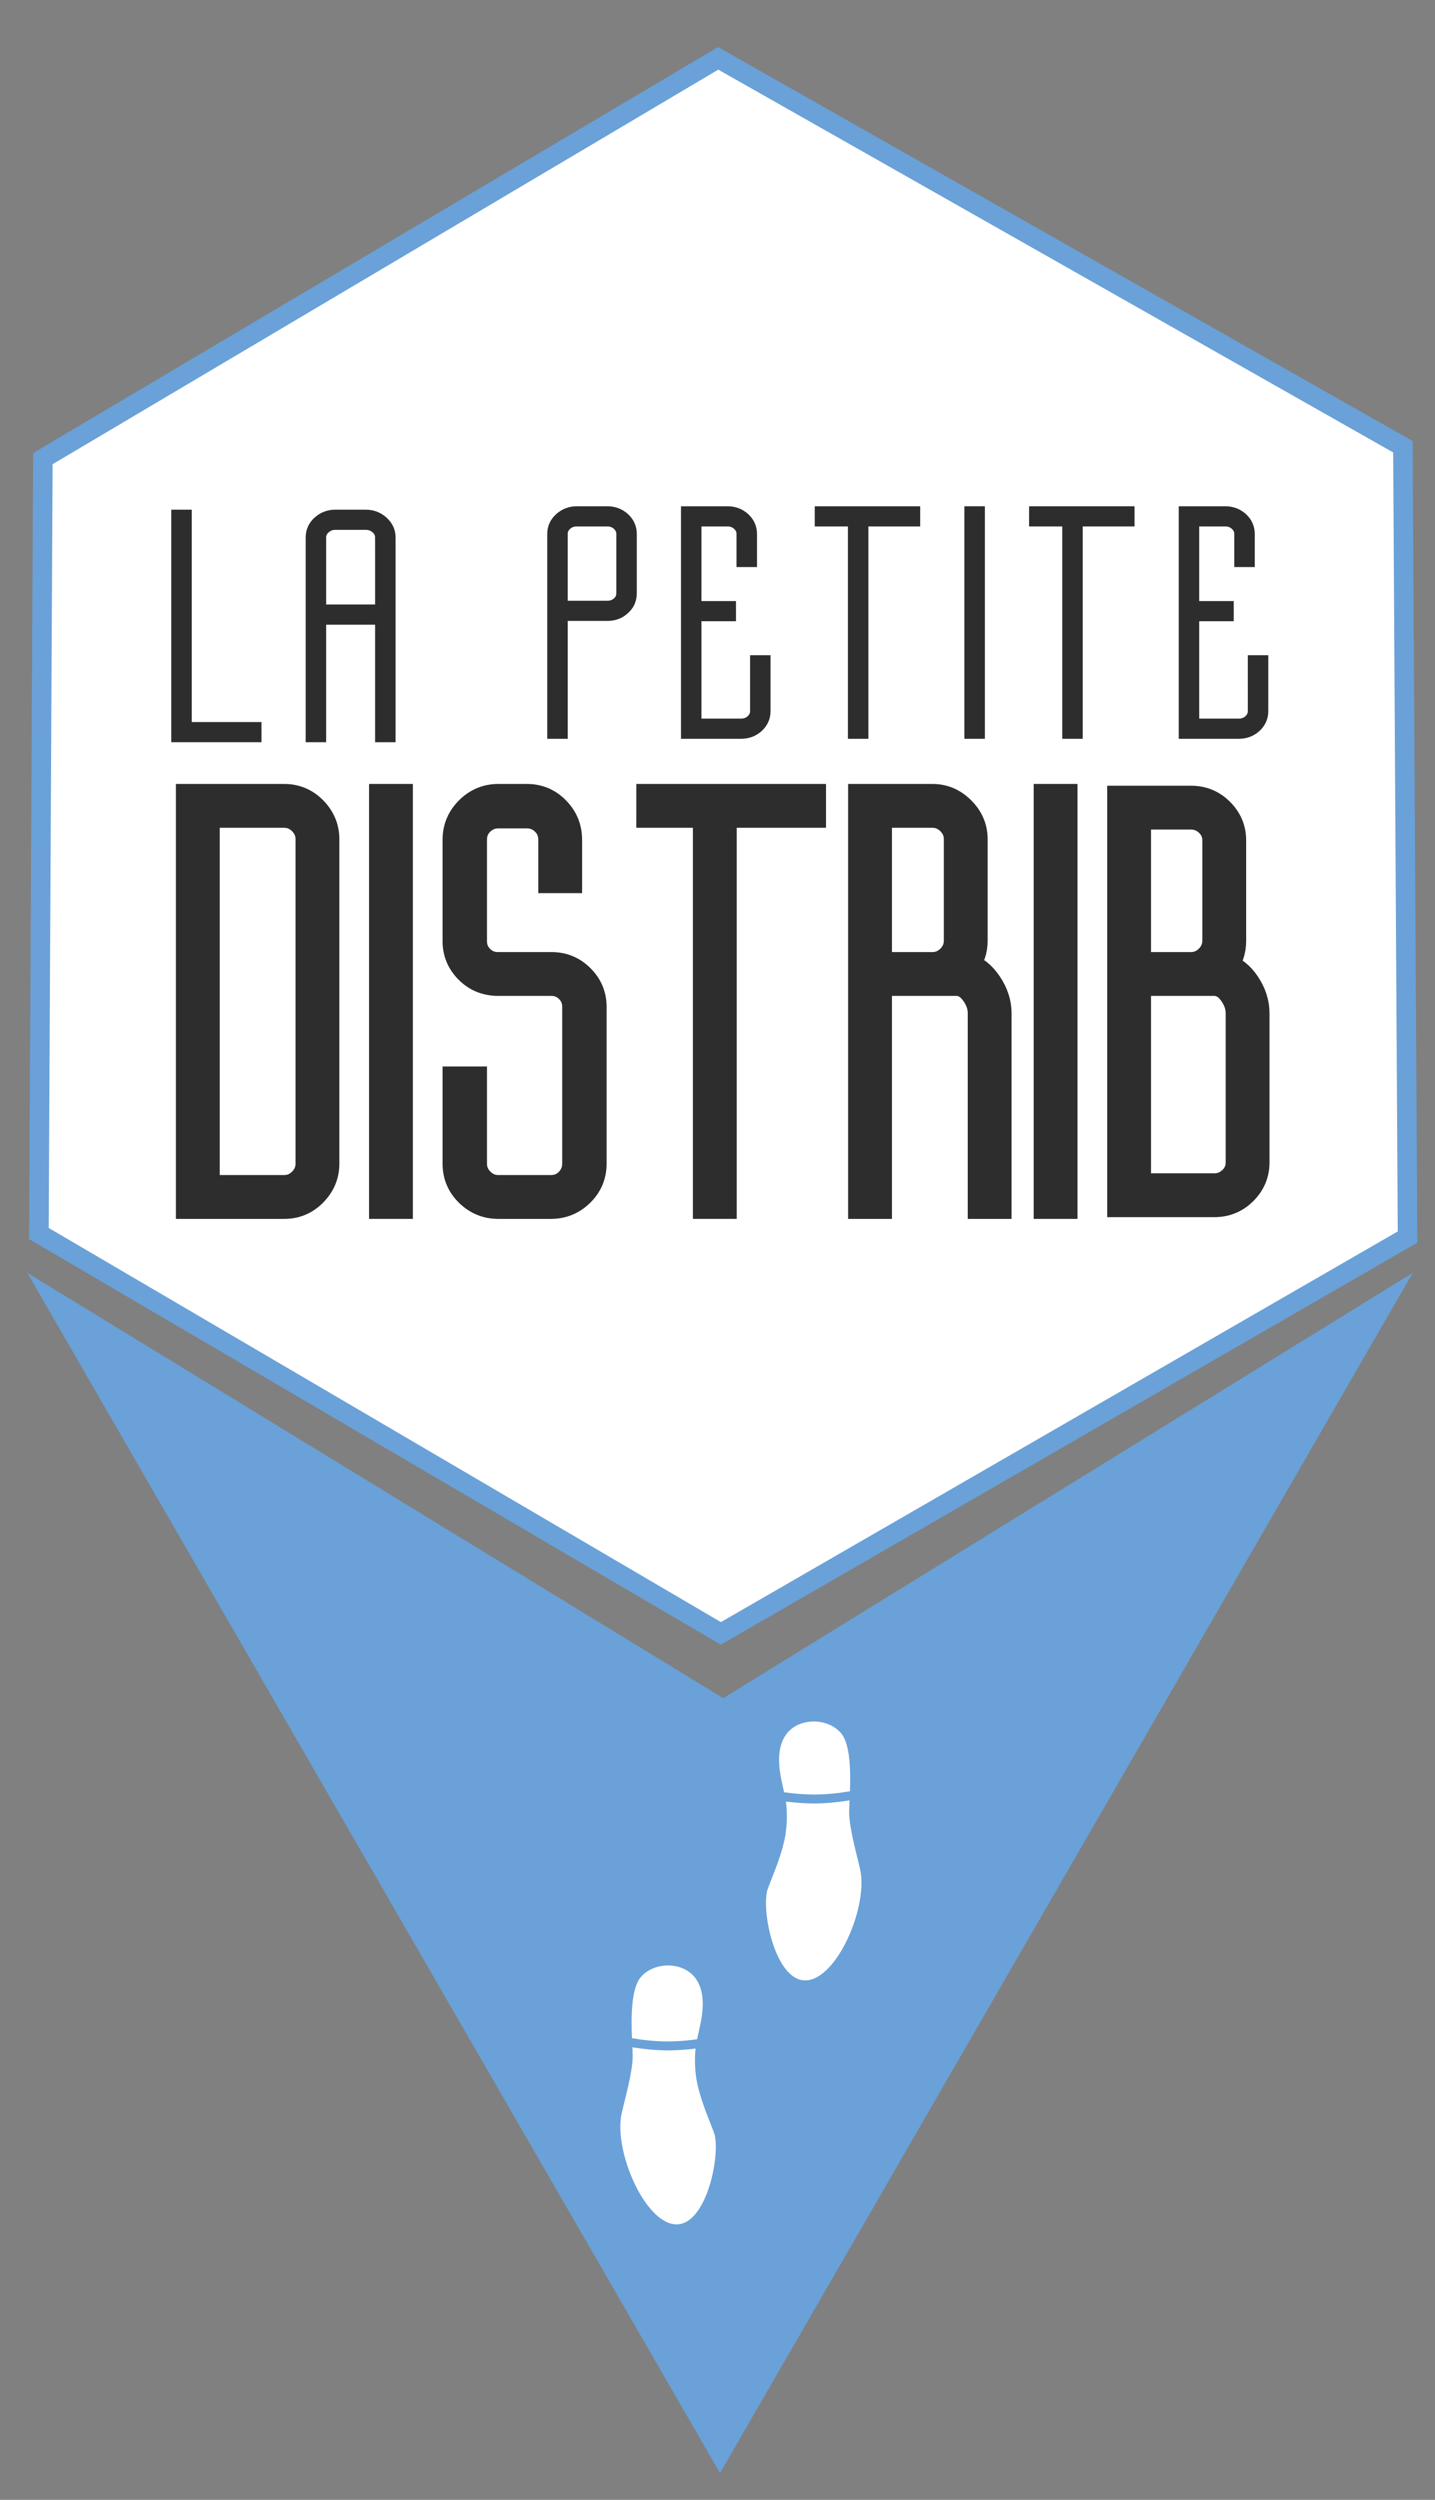 <?xml version="1.0" encoding="utf-8"?>
<!-- Generator: Adobe Illustrator 16.0.0, SVG Export Plug-In . SVG Version: 6.00 Build 0)  -->
<!DOCTYPE svg PUBLIC "-//W3C//DTD SVG 1.1//EN" "http://www.w3.org/Graphics/SVG/1.1/DTD/svg11.dtd">
<svg version="1.1" id="Calque_1" xmlns="http://www.w3.org/2000/svg" xmlns:xlink="http://www.w3.org/1999/xlink" x="0px" y="0px"
	 width="440.979px" height="767.961px" viewBox="0 0 440.979 767.961" enable-background="new 0 0 440.979 767.961"
	 xml:space="preserve">
<rect x="0" y="0" width="440.979" height="767.961" fill="#808080" stroke="none"/>
<polygon fill="#6AA1D8" points="8.385,391.025 221.262,759.741 434.144,391.025 222.248,521.692 "/>
<polygon fill="#FFFFFF" points="221.52,501.785 11.957,378.945 13.174,140.892 220.698,17.926 431.116,137.242 432.54,380.026 "/>
<polygon fill="none" stroke="#6AA1D8" stroke-width="6" stroke-miterlimit="10" points="221.52,501.785 11.957,378.945 
	13.174,140.892 220.698,17.926 431.116,137.242 432.54,380.026 "/>
<g>
	<path fill="#2D2D2E" stroke="#2D2D2E" stroke-width="5.253" stroke-miterlimit="10" d="M191.188,159.854
		c1.249,1.134,1.873,2.522,1.873,4.16v18.248c0,1.702-0.624,3.089-1.873,4.16c-1.18,1.135-2.705,1.702-4.578,1.702h-14.776v36.213
		h-1.04v-60.323c0-1.638,0.64-3.026,1.925-4.16c1.283-1.135,2.792-1.702,4.526-1.702h9.365
		C188.412,158.152,189.939,158.72,191.188,159.854z M192.021,164.015c0-1.324-0.521-2.473-1.562-3.451
		c-1.04-0.977-2.324-1.466-3.85-1.466h-9.365c-1.526,0-2.81,0.489-3.85,1.466c-1.041,0.978-1.562,2.127-1.562,3.451v23.165h14.776
		c1.525,0,2.81-0.473,3.85-1.418c1.041-0.945,1.562-2.111,1.562-3.499V164.015z"/>
	<path fill="#2D2D2E" stroke="#2D2D2E" stroke-width="5.253" stroke-miterlimit="10" d="M233.122,203.915h1.04v14.561
		c0,1.64-0.624,3.025-1.873,4.16c-1.248,1.135-2.775,1.702-4.578,1.702h-15.816v-66.185h11.654c1.803,0,3.33,0.567,4.578,1.702
		c1.249,1.134,1.873,2.522,1.873,4.16v7.564h-1.041v-7.564c0-1.324-0.52-2.473-1.561-3.451c-1.041-0.977-2.325-1.466-3.85-1.466
		h-10.614v28.176h10.614v0.945h-10.614v35.173h14.776c1.525,0,2.81-0.487,3.85-1.466c1.041-0.976,1.562-2.127,1.562-3.451V203.915z"
		/>
	<path fill="#2D2D2E" stroke="#2D2D2E" stroke-width="5.253" stroke-miterlimit="10" d="M280.154,159.098h-15.921v65.24h-1.04
		v-65.24h-10.197v-0.945h27.158V159.098z"/>
	<path fill="#2D2D2E" stroke="#2D2D2E" stroke-width="5.253" stroke-miterlimit="10" d="M298.988,158.152h1.041v66.185h-1.041
		V158.152z"/>
	<path fill="#2D2D2E" stroke="#2D2D2E" stroke-width="5.253" stroke-miterlimit="10" d="M346.021,159.098H330.1v65.24h-1.041
		v-65.24h-10.197v-0.945h27.159V159.098z"/>
	<path fill="#2D2D2E" stroke="#2D2D2E" stroke-width="5.253" stroke-miterlimit="10" d="M386.081,203.915h1.041v14.561
		c0,1.64-0.624,3.025-1.873,4.16c-1.248,1.135-2.776,1.702-4.578,1.702h-15.817v-66.185h11.654c1.804,0,3.33,0.567,4.578,1.702
		c1.249,1.134,1.873,2.522,1.873,4.16v7.564h-1.04v-7.564c0-1.324-0.52-2.473-1.562-3.451c-1.04-0.977-2.324-1.466-3.85-1.466
		h-10.613v28.176h10.613v0.945h-10.613v35.173h14.776c1.524,0,2.809-0.487,3.85-1.466c1.04-0.976,1.561-2.127,1.561-3.451V203.915z"
		/>
</g>
<g>
	<path fill="#2D2D2E" stroke="#2D2D2E" stroke-width="8.09" stroke-miterlimit="10" d="M96.473,248.734
		c2.511,2.572,3.766,5.59,3.766,9.056v99.704c0,3.469-1.255,6.487-3.766,9.056c-2.51,2.572-5.558,3.855-9.145,3.855h-29.23V244.878
		h29.23C90.915,244.878,93.963,246.165,96.473,248.734z M92.618,362.784c1.493-1.493,2.241-3.255,2.241-5.29V257.79
		c0-2.031-0.748-3.794-2.241-5.29c-1.497-1.494-3.259-2.242-5.29-2.242H63.478v114.768h23.851
		C89.359,365.026,91.121,364.281,92.618,362.784z"/>
	<path fill="#2D2D2E" stroke="#2D2D2E" stroke-width="8.09" stroke-miterlimit="10" d="M117.453,244.878h5.38v125.527h-5.38
		V244.878z"/>
	<path fill="#2D2D2E" stroke="#2D2D2E" stroke-width="8.09" stroke-miterlimit="10" d="M178.6,300.29
		c2.511,2.51,3.766,5.5,3.766,8.966v48.238c0,3.587-1.286,6.635-3.854,9.146c-2.572,2.51-5.648,3.766-9.235,3.766h-16.14
		c-3.586,0-6.665-1.255-9.234-3.766c-2.572-2.511-3.856-5.559-3.856-9.146v-25.823h5.56v25.823c0,2.035,0.745,3.797,2.241,5.29
		c1.493,1.497,3.256,2.242,5.29,2.242h16.14c2.152,0,3.945-0.745,5.38-2.242c1.435-1.493,2.152-3.255,2.152-5.29v-48.238
		c0-2.031-0.718-3.766-2.152-5.2s-3.169-2.152-5.2-2.152h-16.319c-3.706,0-6.813-1.255-9.325-3.766
		c-2.51-2.511-3.766-5.498-3.766-8.967v-31.202c0-3.586,1.284-6.663,3.856-9.235c2.569-2.569,5.648-3.855,9.234-3.855h8.787
		c3.587,0,6.636,1.286,9.146,3.855c2.511,2.572,3.766,5.649,3.766,9.235v12.374h-5.379v-12.374c0-2.152-0.748-3.945-2.242-5.379
		c-1.496-1.435-3.258-2.152-5.29-2.152h-8.787c-2.034,0-3.797,0.717-5.29,2.152c-1.496,1.434-2.241,3.228-2.241,5.379v31.202
		c0,2.035,0.718,3.766,2.151,5.201c1.435,1.434,3.166,2.151,5.201,2.151h16.498C173.041,296.524,176.09,297.779,178.6,300.29z"/>
	<path fill="#2D2D2E" stroke="#2D2D2E" stroke-width="8.09" stroke-miterlimit="10" d="M199.581,244.878h50.21v5.38h-27.436
		v120.147h-5.38V250.258h-17.395V244.878z"/>
	<path fill="#2D2D2E" stroke="#2D2D2E" stroke-width="8.09" stroke-miterlimit="10" d="M303.856,302.173
		c1.973,2.931,2.958,5.949,2.958,9.056v59.177h-5.379v-59.177c0-2.152-0.748-4.242-2.241-6.276c-1.497-2.032-3.259-3.049-5.29-3.049
		h-23.851v68.502h-5.38V244.878h21.878c3.466,0,6.484,1.286,9.056,3.855c2.569,2.572,3.855,5.59,3.855,9.056v31.203
		c0,2.989-0.896,5.559-2.689,7.711C299.522,297.421,301.885,299.245,303.856,302.173z M270.054,296.524h16.498
		c2.031,0,3.794-0.745,5.29-2.241c1.494-1.494,2.241-3.256,2.241-5.29V257.79c0-2.031-0.747-3.794-2.241-5.29
		c-1.496-1.494-3.259-2.242-5.29-2.242h-16.498V296.524z"/>
	<path fill="#2D2D2E" stroke="#2D2D2E" stroke-width="8.09" stroke-miterlimit="10" d="M321.697,244.878h5.38v125.527h-5.38
		V244.878z"/>
	<path fill="#2D2D2E" stroke="#2D2D2E" stroke-width="8.09" stroke-miterlimit="10" d="M383.204,302.263
		c1.911,2.869,2.869,5.859,2.869,8.966v45.907c0,3.469-1.255,6.456-3.766,8.966c-2.511,2.511-5.56,3.766-9.146,3.766H344.29V245.417
		h21.699c3.586,0,6.635,1.255,9.146,3.766c2.51,2.51,3.766,5.5,3.766,8.966v30.844c0,3.11-0.896,5.738-2.69,7.89
		C378.959,297.6,381.29,299.393,383.204,302.263z M373.521,258.148c0-2.031-0.748-3.766-2.242-5.2
		c-1.495-1.435-3.258-2.152-5.289-2.152H349.67v45.728h16.319c2.031,0,3.794-0.745,5.289-2.241c1.494-1.494,2.242-3.256,2.242-5.29
		V258.148z M378.452,362.336c1.493-1.435,2.241-3.166,2.241-5.2v-45.907c0-2.152-0.748-4.242-2.241-6.276
		c-1.497-2.032-3.259-3.049-5.291-3.049H349.67v62.584h23.491C375.193,364.488,376.955,363.771,378.452,362.336z"/>
</g>
<g>
	<path fill="#2D2D2E" stroke="#2D2D2E" stroke-width="5.253" stroke-miterlimit="10" d="M56.293,224.443h21.435v0.945H55.252
		v-66.185h1.041V224.443z"/>
	<path fill="#2D2D2E" stroke="#2D2D2E" stroke-width="5.253" stroke-miterlimit="10" d="M117.009,160.952
		c1.283,1.167,1.926,2.538,1.926,4.113v60.323h-1.04V189.27H97.603v36.118h-1.04v-60.323c0-1.639,0.64-3.026,1.925-4.161
		c1.283-1.134,2.792-1.702,4.526-1.702h9.365C114.182,159.203,115.725,159.787,117.009,160.952z M117.895,165.065
		c0-1.324-0.539-2.473-1.613-3.452c-1.077-0.976-2.377-1.465-3.902-1.465h-9.365c-1.457,0-2.724,0.489-3.798,1.465
		c-1.076,0.979-1.613,2.128-1.613,3.452v23.259h20.292V165.065z"/>
</g>
<g>
	<path fill="#FFFFFF" d="M205.302,627.145c-3.793,0-7.486-0.395-11.104-1.01c-0.252-6.189-0.28-15.214,2.687-18.717
		c4.178-4.935,13.402-4.935,17.111,0.684c3.679,5.583,1.24,13.599,0.206,18.371C211.282,626.863,208.327,627.145,205.302,627.145z"
		/>
	<path fill="#FFFFFF" d="M207.698,683.34c-9.556-0.339-19.23-22.715-16.645-34.188c0.932-4.112,3.378-12.597,3.378-17.544
		c0-0.601-0.05-1.54-0.103-2.671c3.584,0.573,7.231,0.955,10.975,0.955c2.861,0,5.67-0.23,8.443-0.569
		c-0.275,2.679-0.355,6.825,0.59,11.061c1.279,5.731,3.959,11.695,5.061,14.732C221.643,661.296,217.257,683.677,207.698,683.34z"/>
</g>
<g>
	<path fill="#FFFFFF" d="M250.062,551.289c-3.096,0-6.119-0.287-9.1-0.699c-1.107-4.839-3.035-12.223,0.405-17.441
		c3.706-5.62,12.931-5.62,17.11-0.685c2.822,3.333,2.932,11.681,2.719,17.817C257.571,550.893,253.862,551.289,250.062,551.289z"/>
	<path fill="#FFFFFF" d="M247.665,608.385c-9.561,0.337-13.946-22.043-11.697-28.228c1.104-3.033,3.781-9,5.057-14.732
		c1.063-4.741,0.84-9.397,0.493-11.974c2.804,0.35,5.644,0.588,8.544,0.588c3.76,0,7.418-0.385,11.016-0.964
		c-0.072,1.554-0.139,2.819-0.139,3.578c0,4.948,2.445,13.431,3.373,17.543C266.894,585.668,257.22,608.048,247.665,608.385z"/>
</g>
</svg>
